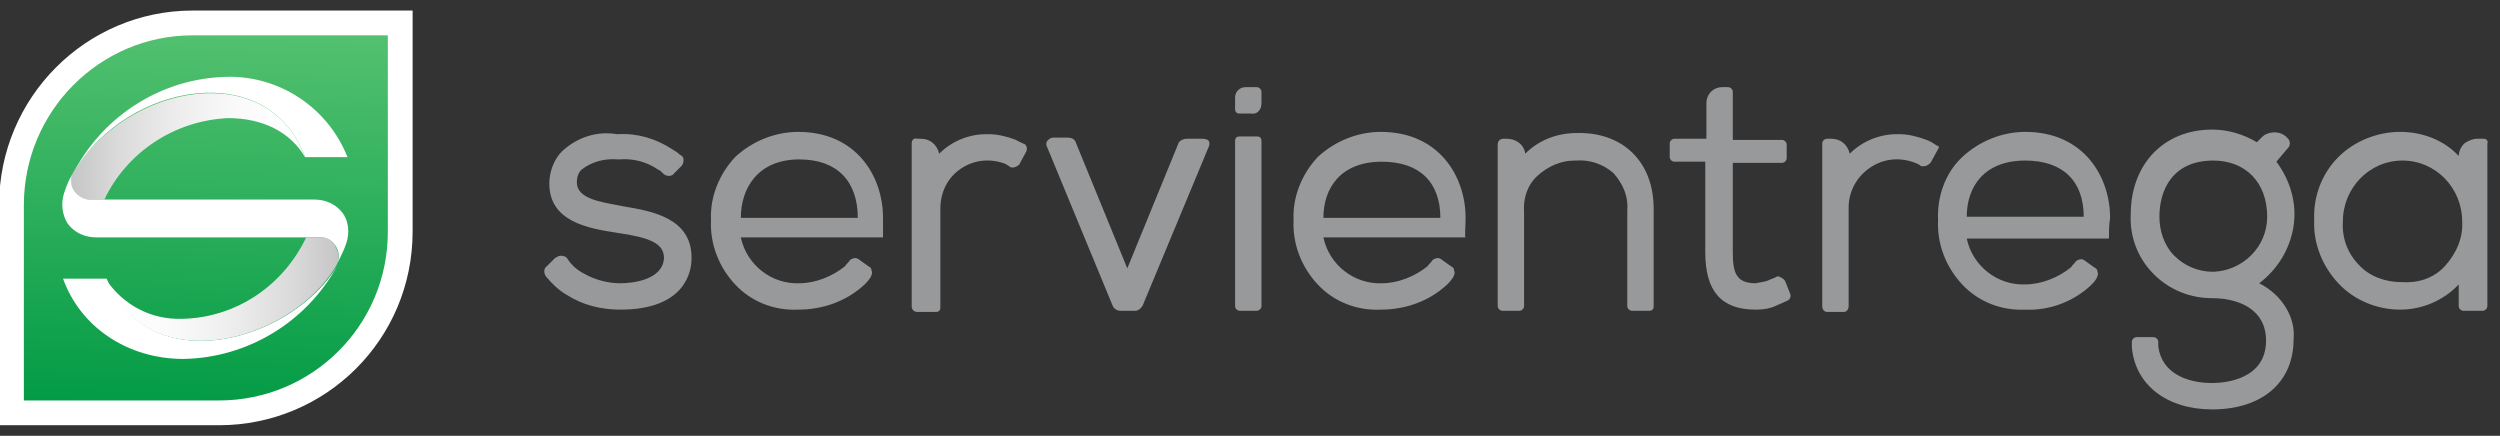 <?xml version="1.0" encoding="utf-8"?>
<!-- Generator: Adobe Illustrator 25.0.1, SVG Export Plug-In . SVG Version: 6.00 Build 0)  -->
<svg version="1.1" id="Layer_1" xmlns="http://www.w3.org/2000/svg" xmlns:xlink="http://www.w3.org/1999/xlink" x="0px" y="0px"
	 viewBox="0 0 218 38" style="enable-background:new 0 0 218 38;" xml:space="preserve">
<rect x="0" y="0" width="218" height="38" fill="#333333" stroke="none"/>
<style type="text/css">
	.st0{fill:url(#Path_6_);stroke:#FFFFFF;stroke-width:2.16;}
	.st1{fill:url(#Path_7_);}
	.st2{fill:#FFFFFF;}
	.st3{fill:url(#Path_8_);}
	.st4{fill:#97999B;}
</style>
<g id="Symbols">
	<g id="Footer" transform="translate(-98, -74)">
		<g id="Logo-nuevo" transform="translate(100, 76)">
			<g id="Group-4">
				
					<linearGradient id="Path_6_" gradientUnits="userSpaceOnUse" x1="-183.987" y1="425.051" x2="-183.956" y2="426.081" gradientTransform="matrix(33.826 0 0 -34 6238.949 14486.252)">
					<stop  offset="0" style="stop-color:#009A44"/>
					<stop  offset="1" style="stop-color:#56C271"/>
				</linearGradient>
				<path id="Path" class="st0" d="M14.8,0h18.1v18.2c0,8.8-7.1,15.8-15.8,15.8H-1V15.9C-1,7.1,6.1,0,14.8,0z"/>
				
					<linearGradient id="Path_7_" gradientUnits="userSpaceOnUse" x1="-180.839" y1="394.168" x2="-179.839" y2="394.168" gradientTransform="matrix(20.413 0 0 -9.301 3695.604 3676.879)">
					<stop  offset="0" style="stop-color:#C5C5C5"/>
					<stop  offset="0.2" style="stop-color:#DADADA"/>
					<stop  offset="0.47" style="stop-color:#EEEEEE"/>
					<stop  offset="0.74" style="stop-color:#FBFBFB"/>
					<stop  offset="1" style="stop-color:#FFFFFF"/>
				</linearGradient>
				<path id="Path_1_" class="st1" d="M24.6,11.7c-1.3-2.2-3.7-3.4-6.7-3.4c-4.6,0.2-8.8,2.9-10.8,7.1H5.8c-0.6,0-1.1-0.3-1.4-0.8
					c-0.3-0.5-0.3-1.1,0-1.6l0,0C9.1,5.3,21.4,3,24.6,11.7z"/>
				<path id="Path_2_" class="st2" d="M24.6,11.7h3.7c-1.7-4.3-5.9-7.1-10.5-7C12.2,4.8,7.1,8,4.5,12.9C9.1,5.2,21.4,3,24.6,11.7z"
					/>
				<path id="Path_3_" class="st2" d="M7.3,22.3H3.5c1.5,4.2,5.6,7,10.5,7c5.6-0.1,10.7-3.2,13.4-8.1C23.4,27.8,11,31.3,7.3,22.3z"
					/>
				<path id="Path_4_" class="st2" d="M27.9,16.6c-0.6-0.8-1.5-1.2-2.5-1.2H5.8c-0.5,0-1-0.3-1.3-0.7s-0.4-1-0.2-1.5
					c-0.3,0.5-0.5,1-0.7,1.6c-0.3,0.9-0.2,1.9,0.3,2.7c0.6,0.8,1.5,1.2,2.5,1.2H26c0.5,0,1,0.3,1.3,0.8s0.3,1,0.1,1.5
					c0.3-0.6,0.6-1.2,0.8-1.8C28.5,18.3,28.4,17.3,27.9,16.6L27.9,16.6z"/>
				
					<linearGradient id="Path_8_" gradientUnits="userSpaceOnUse" x1="-180.795" y1="392.996" x2="-179.795" y2="392.996" gradientTransform="matrix(20.314 0 0 -9.055 3679.949 3581.925)">
					<stop  offset="0" style="stop-color:#FFFFFF"/>
					<stop  offset="0.26" style="stop-color:#FBFBFB"/>
					<stop  offset="0.53" style="stop-color:#EEEEEE"/>
					<stop  offset="0.8" style="stop-color:#DADADA"/>
					<stop  offset="1" style="stop-color:#C5C5C5"/>
				</linearGradient>
				<path id="Path_5_" class="st3" d="M26,18.7h-1.3c-2,4.2-6.1,7-10.8,7.1c-2.7,0.1-5.2-1.2-6.7-3.5c3.8,9,16.2,5.5,20.1-1.1l0,0
					c0.3-0.5,0.3-1.1,0-1.6C27.1,19,26.6,18.7,26,18.7L26,18.7z"/>
			</g>
			<path id="Shape" class="st4" d="M108,24.7c0,0.2-0.2,0.4-0.4,0.4h-1.5c-0.2,0-0.4-0.2-0.4-0.4V10.3c0-0.1,0-0.2,0.1-0.3
				c0.1-0.1,0.2-0.1,0.3-0.1h1.5c0.1,0,0.2,0,0.3,0.1s0.1,0.2,0.1,0.3L108,24.7z M102.8,10.1h-1.3c-0.3,0-0.5,0.1-0.7,0.3l-4.5,11
				l-4.5-11c-0.1-0.3-0.4-0.4-0.7-0.4h-1.3c-0.1,0-0.3,0.1-0.4,0.2c-0.2,0.2-0.2,0.4-0.1,0.6L95,24.6c0.1,0.3,0.4,0.5,0.7,0.5h1.3
				c0.3,0,0.6-0.3,0.7-0.6l5.7-13.7c0.1-0.2,0.1-0.5-0.1-0.6C103.1,10.1,103,10.1,102.8,10.1L102.8,10.1z M87.5,11.2l-0.6,1.1
				c0,0.1-0.1,0.1-0.1,0.1c-0.2,0.2-0.6,0.3-0.8,0.1c-0.1-0.1-0.2-0.1-0.3-0.2c-1.3-0.5-2.7-0.4-3.9,0.4c-1.2,0.8-1.8,2.1-1.8,3.5
				v8.6c0,0.1,0,0.2-0.1,0.3c-0.1,0.1-0.2,0.1-0.3,0.1H78c-0.3,0-0.5-0.2-0.5-0.5V10.5c0-0.3,0.2-0.5,0.5-0.4h0.3
				c0.8,0,1.4,0.5,1.6,1.3c1.1-1.1,2.6-1.7,4.1-1.7h0.2c0.8,0,1.6,0.2,2.4,0.5c0.1,0.1,0.4,0.2,0.8,0.4
				C87.5,10.7,87.6,10.9,87.5,11.2L87.5,11.2z M52.4,16l-0.5-0.1c-1.6-0.3-3.6-0.6-3.6-2c0-0.4,0.1-0.8,0.4-1.1c0.9-0.7,2-1,3.2-0.9
				h0.1c1.2-0.1,2.4,0.2,3.4,0.9c0.1,0,0.3,0.2,0.5,0.4c0.3,0.2,0.7,0.2,0.9-0.1l0.6-0.6c0.2-0.2,0.2-0.4,0.2-0.6
				c0-0.2-0.1-0.3-0.3-0.4c-0.3-0.3-0.6-0.4-0.7-0.5c-1.4-0.9-3-1.4-4.7-1.3h-0.1C50,9.4,48.3,10,47,11.2c-0.7,0.7-1.1,1.8-1.1,2.8
				c0,3.3,3.3,3.9,5.9,4.3c2.8,0.4,4.1,0.9,4.1,2.2c-0.1,1.9-2.7,2.2-3.8,2.2c-1.1,0-2.2-0.3-3.1-0.8c-0.6-0.3-1.1-0.7-1.5-1.3
				c-0.1-0.2-0.3-0.3-0.6-0.3c-0.2,0-0.3,0.1-0.5,0.2l-0.7,0.7c-0.3,0.2-0.3,0.6-0.1,0.9c0.5,0.6,1.1,1.2,1.8,1.6
				c1.4,0.9,3,1.3,4.7,1.3c5.7,0,6.2-3.4,6.2-4.4C58.4,17,54.8,16.4,52.4,16z M195,22.7c1.6-1.2,2.7-3,3-5c0.3-2-0.3-4-1.5-5.6
				l1.1-1.3c0.1-0.2,0.1-0.4,0-0.6c-0.5-0.7-1.3-0.8-2-0.5c-0.2,0.1-0.3,0.2-0.4,0.3l-0.4,0.4c-1.2-0.7-2.5-1.1-3.9-1.1
				c-4.2,0-7.1,3-7.1,7.4c-0.1,1.9,0.6,3.8,2,5.2s3.2,2.1,5.1,2.1c2.2,0,4.7,0.9,4.7,3.7c0,3.4-3.6,3.7-4.7,3.7
				c-2.1,0-4.4-0.8-4.7-3.2c0,0,0,0,0-0.4c0-0.2-0.2-0.4-0.4-0.4h-1.5c-0.2,0-0.4,0.2-0.4,0.4v0.1c0,0.1,0,0.3,0,0.4
				c0.3,3.3,3.1,5.4,7,5.4c4.4,0,7.1-2.4,7.1-6.1C198.2,25.7,197,23.7,195,22.7L195,22.7z M191,21.7c-1.3,0-2.5-0.5-3.4-1.4
				s-1.3-2.2-1.3-3.4c0-2.4,1.2-4.9,4.7-4.9c2.8,0,4.7,1.9,4.7,4.9C195.7,19.5,193.6,21.6,191,21.7L191,21.7z M214.6,10.1H214
				c-0.4,0-0.8,0.2-1.1,0.4c-0.3,0.3-0.5,0.7-0.5,1.1l0,0c-1.3-1.4-3.2-2.1-5.1-2.1c-2,0-4,0.8-5.4,2.2s-2.2,3.4-2.1,5.5
				c-0.1,2,0.7,4,2.1,5.5c1.4,1.5,3.4,2.3,5.4,2.3c1.9,0,3.8-0.8,5.1-2.2v1.9c0,0.2,0.2,0.4,0.4,0.4h1.7c0.2,0,0.4-0.2,0.4-0.4V10.5
				C215,10.3,214.8,10.1,214.6,10.1L214.6,10.1z M207.4,22.6c-1.4,0-2.8-0.5-3.7-1.5c-1-1-1.5-2.4-1.4-3.8c0-2.9,2.3-5.3,5.2-5.3
				s5.2,2.4,5.2,5.3c0.1,1.4-0.5,2.8-1.5,3.9S208.8,22.7,207.4,22.6L207.4,22.6z M153.7,22.6c-0.1-0.3-0.4-0.4-0.6-0.5
				c-0.1,0-0.2,0-0.3,0.1l-0.5,0.2c-0.4,0.2-0.8,0.2-1.2,0.3c-1.7,0-2-0.9-2-2.7v-7.8h4.3c0.2,0,0.4-0.2,0.4-0.4v-1.2
				c0-0.2-0.2-0.4-0.4-0.4h-4.3V6c0-0.2-0.2-0.4-0.4-0.4h-0.5c-0.8,0-1.4,0.6-1.4,1.4v3.1H144c-0.2,0-0.4,0.2-0.4,0.4v1.2
				c0,0.2,0.2,0.4,0.4,0.4h2.7V20c0,3.4,1.4,5,4.4,5c0.7,0,1.3-0.1,1.9-0.4c0.2-0.1,0.5-0.2,0.9-0.4c0.2-0.1,0.3-0.4,0.2-0.6
				L153.7,22.6z M167,11l-0.6,1.1c-0.1,0.2-0.4,0.4-0.7,0.4c-0.1,0-0.2,0-0.3-0.1c-0.1-0.1-0.2-0.1-0.4-0.2
				c-1.3-0.5-2.7-0.4-3.9,0.4s-1.9,2.1-1.9,3.5v8.6c0,0.3-0.2,0.5-0.4,0.5h-1.5c-0.2,0-0.4-0.2-0.4-0.5V10.5c0-0.2,0.2-0.4,0.4-0.4
				h0.4c0.8,0,1.4,0.5,1.6,1.3c1.1-1.1,2.6-1.7,4.1-1.7h0.2c0.8,0,1.6,0.2,2.4,0.5c0.3,0.1,0.6,0.3,0.9,0.5
				C167.1,10.7,167.1,10.9,167,11L167,11z M142.2,16.2v8.5c0,0.1,0,0.2-0.1,0.3c-0.1,0.1-0.2,0.1-0.3,0.1h-1.5
				c-0.2,0-0.4-0.2-0.4-0.4v-8.4c0.1-1.2-0.4-2.3-1.2-3.2c-0.9-0.8-2.1-1.2-3.3-1.1h-0.1c-1.2,0-2.3,0.5-3.2,1.3s-1.3,2-1.2,3.2v8.2
				c0,0.2-0.2,0.4-0.4,0.4H129c-0.2,0-0.4-0.2-0.4-0.4V10.6c0-0.3,0.2-0.5,0.5-0.5h0.3c0.8,0,1.5,0.5,1.6,1.3
				c1.2-1.2,2.8-1.8,4.5-1.8l0,0C139.5,9.5,142.2,12.1,142.2,16.2L142.2,16.2z M75,17c0-3.6-2.3-7.5-7.4-7.5c-2,0-4,0.8-5.5,2.2
				c-1.4,1.5-2.2,3.5-2.1,5.5c-0.1,2.1,0.7,4.1,2.1,5.6c1.4,1.5,3.4,2.3,5.5,2.2c2.1,0,4.2-0.7,5.8-2.2c0.1-0.1,0.3-0.3,0.5-0.6
				c0.1-0.2,0.2-0.4,0.1-0.6c0-0.2-0.1-0.3-0.3-0.4l-0.7-0.5c-0.1-0.1-0.3-0.2-0.4-0.2c-0.2,0-0.4,0.1-0.5,0.2
				c-0.1,0.2-0.3,0.3-0.4,0.5c-1.1,0.9-2.6,1.5-4,1.5c-2.4,0.1-4.6-1.6-5.1-4h12.4C75,18.2,75,17.6,75,17L75,17z M62.6,17
				c0-2.6,1.5-5.1,5.1-5.1c3.3,0,5.1,1.9,5.1,5.1H62.6z M125.8,17c0-3.6-2.3-7.5-7.4-7.5c-2,0-4,0.8-5.5,2.2
				c-1.4,1.5-2.2,3.5-2.1,5.5c-0.1,2.1,0.7,4.1,2.1,5.6c1.4,1.5,3.4,2.3,5.5,2.2c2.1,0,4.2-0.7,5.8-2.2c0.1-0.1,0.3-0.3,0.5-0.6
				c0.1-0.2,0.2-0.4,0.1-0.6c0-0.2-0.1-0.3-0.3-0.4l-0.7-0.5c-0.1-0.1-0.3-0.2-0.4-0.2c-0.2,0-0.4,0.1-0.5,0.2
				c-0.1,0.2-0.3,0.3-0.4,0.5c-1.1,0.9-2.6,1.5-4,1.5c-2.4,0.1-4.6-1.6-5.1-4h12.4C125.7,18.7,125.8,17.8,125.8,17L125.8,17z
				 M113.4,17c0-2.6,1.5-4.9,5.1-4.9c3.3,0,5.1,1.8,5.1,4.9H113.4z M182,17c0-3.6-2.3-7.5-7.4-7.5c-2,0-4,0.8-5.5,2.2
				s-2.2,3.5-2.1,5.5c-0.1,2.1,0.7,4.1,2.1,5.6s3.4,2.3,5.5,2.2c2.1,0.1,4.2-0.7,5.7-2.1c0.2-0.2,0.4-0.4,0.5-0.6
				c0.1-0.2,0.2-0.4,0.1-0.6c0-0.2-0.1-0.3-0.3-0.4l-0.7-0.5c-0.1-0.1-0.3-0.2-0.4-0.2c-0.2,0-0.4,0.1-0.5,0.2
				c-0.1,0.2-0.3,0.3-0.4,0.5c-1.1,0.9-2.6,1.5-4,1.5c-2.4,0.1-4.6-1.6-5.1-4h12.4C181.9,18.2,181.9,17.6,182,17L182,17z
				 M169.5,16.9c0-2.6,1.5-4.9,5.1-4.9c3.3,0,5.1,1.8,5.1,4.9H169.5z M108,7V6c0-0.2-0.2-0.4-0.4-0.4h-1c-0.5,0-0.9,0.4-0.9,0.9v1
				c0,0.1,0,0.2,0.1,0.3c0.1,0.1,0.2,0.1,0.3,0.1h1C107.6,8,108,7.6,108,7z"/>
		</g>
	</g>
</g>
</svg>
